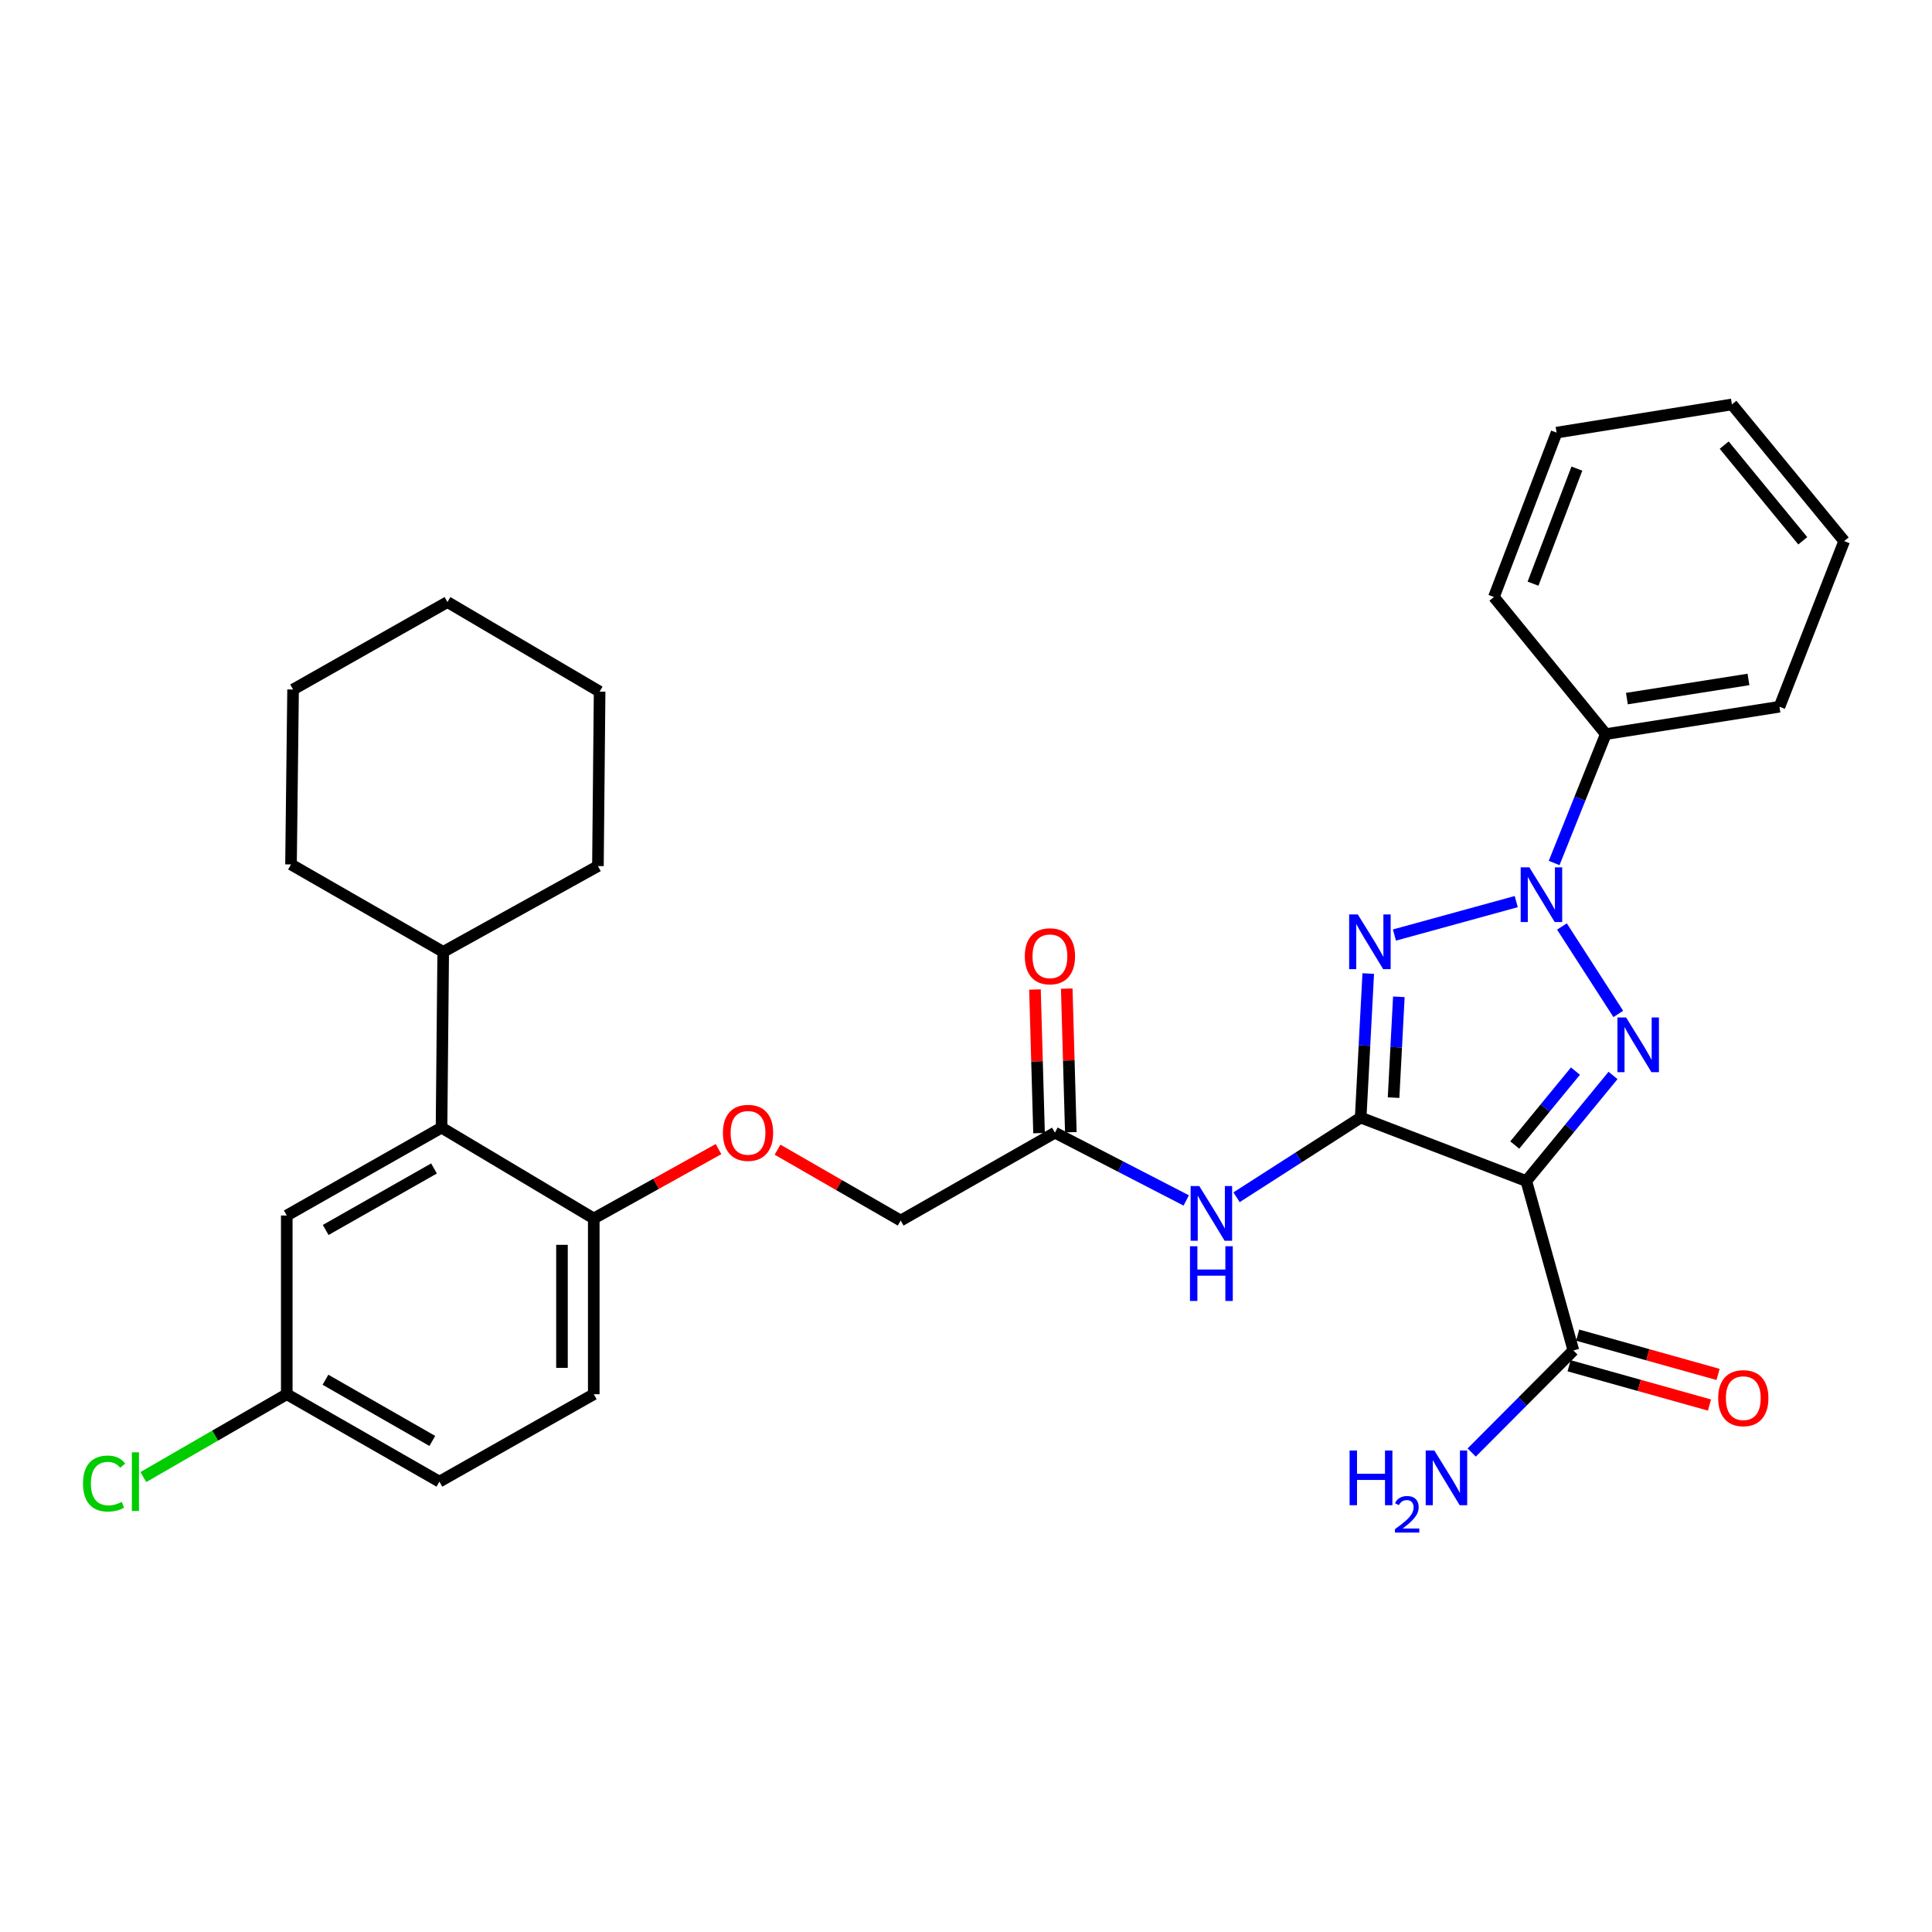 <?xml version='1.0' encoding='iso-8859-1'?>
<svg version='1.1' baseProfile='full'
              xmlns='http://www.w3.org/2000/svg'
                      xmlns:rdkit='http://www.rdkit.org/xml'
                      xmlns:xlink='http://www.w3.org/1999/xlink'
                  xml:space='preserve'
width='1000px' height='1000px' viewBox='0 0 1000 1000'>
<!-- END OF HEADER -->
<rect style='opacity:1.0;fill:#FFFFFF;stroke:none' width='1000' height='1000' x='0' y='0'> </rect>
<path class='bond-1' d='M 704.287,578.458 L 706.242,541.181' style='fill:none;fill-rule:evenodd;stroke:#000000;stroke-width:6px;stroke-linecap:butt;stroke-linejoin:miter;stroke-opacity:1' />
<path class='bond-1' d='M 706.242,541.181 L 708.197,503.904' style='fill:none;fill-rule:evenodd;stroke:#0000FF;stroke-width:6px;stroke-linecap:butt;stroke-linejoin:miter;stroke-opacity:1' />
<path class='bond-1' d='M 721.306,568.137 L 722.675,542.043' style='fill:none;fill-rule:evenodd;stroke:#000000;stroke-width:6px;stroke-linecap:butt;stroke-linejoin:miter;stroke-opacity:1' />
<path class='bond-1' d='M 722.675,542.043 L 724.044,515.949' style='fill:none;fill-rule:evenodd;stroke:#0000FF;stroke-width:6px;stroke-linecap:butt;stroke-linejoin:miter;stroke-opacity:1' />
<path class='bond-3' d='M 704.287,578.458 L 790.022,611.306' style='fill:none;fill-rule:evenodd;stroke:#000000;stroke-width:6px;stroke-linecap:butt;stroke-linejoin:miter;stroke-opacity:1' />
<path class='bond-4' d='M 704.287,578.458 L 672.165,599.077' style='fill:none;fill-rule:evenodd;stroke:#000000;stroke-width:6px;stroke-linecap:butt;stroke-linejoin:miter;stroke-opacity:1' />
<path class='bond-4' d='M 672.165,599.077 L 640.043,619.696' style='fill:none;fill-rule:evenodd;stroke:#0000FF;stroke-width:6px;stroke-linecap:butt;stroke-linejoin:miter;stroke-opacity:1' />
<path class='bond-0' d='M 784.806,466.665 L 721.763,483.977' style='fill:none;fill-rule:evenodd;stroke:#0000FF;stroke-width:6px;stroke-linecap:butt;stroke-linejoin:miter;stroke-opacity:1' />
<path class='bond-8' d='M 804.419,446.685 L 817.786,413.328' style='fill:none;fill-rule:evenodd;stroke:#0000FF;stroke-width:6px;stroke-linecap:butt;stroke-linejoin:miter;stroke-opacity:1' />
<path class='bond-8' d='M 817.786,413.328 L 831.153,379.971' style='fill:none;fill-rule:evenodd;stroke:#000000;stroke-width:6px;stroke-linecap:butt;stroke-linejoin:miter;stroke-opacity:1' />
<path class='bond-31' d='M 808.461,479.554 L 837.622,524.811' style='fill:none;fill-rule:evenodd;stroke:#0000FF;stroke-width:6px;stroke-linecap:butt;stroke-linejoin:miter;stroke-opacity:1' />
<path class='bond-2' d='M 834.899,556.65 L 812.461,583.978' style='fill:none;fill-rule:evenodd;stroke:#0000FF;stroke-width:6px;stroke-linecap:butt;stroke-linejoin:miter;stroke-opacity:1' />
<path class='bond-2' d='M 812.461,583.978 L 790.022,611.306' style='fill:none;fill-rule:evenodd;stroke:#000000;stroke-width:6px;stroke-linecap:butt;stroke-linejoin:miter;stroke-opacity:1' />
<path class='bond-2' d='M 815.449,554.406 L 799.742,573.536' style='fill:none;fill-rule:evenodd;stroke:#0000FF;stroke-width:6px;stroke-linecap:butt;stroke-linejoin:miter;stroke-opacity:1' />
<path class='bond-2' d='M 799.742,573.536 L 784.036,592.665' style='fill:none;fill-rule:evenodd;stroke:#000000;stroke-width:6px;stroke-linecap:butt;stroke-linejoin:miter;stroke-opacity:1' />
<path class='bond-5' d='M 790.022,611.306 L 814.377,698.989' style='fill:none;fill-rule:evenodd;stroke:#000000;stroke-width:6px;stroke-linecap:butt;stroke-linejoin:miter;stroke-opacity:1' />
<path class='bond-7' d='M 613.989,621.345 L 580.012,603.81' style='fill:none;fill-rule:evenodd;stroke:#0000FF;stroke-width:6px;stroke-linecap:butt;stroke-linejoin:miter;stroke-opacity:1' />
<path class='bond-7' d='M 580.012,603.81 L 546.035,586.275' style='fill:none;fill-rule:evenodd;stroke:#000000;stroke-width:6px;stroke-linecap:butt;stroke-linejoin:miter;stroke-opacity:1' />
<path class='bond-12' d='M 812.16,706.913 L 848.492,717.08' style='fill:none;fill-rule:evenodd;stroke:#000000;stroke-width:6px;stroke-linecap:butt;stroke-linejoin:miter;stroke-opacity:1' />
<path class='bond-12' d='M 848.492,717.08 L 884.825,727.247' style='fill:none;fill-rule:evenodd;stroke:#FF0000;stroke-width:6px;stroke-linecap:butt;stroke-linejoin:miter;stroke-opacity:1' />
<path class='bond-12' d='M 816.594,691.065 L 852.927,701.232' style='fill:none;fill-rule:evenodd;stroke:#000000;stroke-width:6px;stroke-linecap:butt;stroke-linejoin:miter;stroke-opacity:1' />
<path class='bond-12' d='M 852.927,701.232 L 889.259,711.399' style='fill:none;fill-rule:evenodd;stroke:#FF0000;stroke-width:6px;stroke-linecap:butt;stroke-linejoin:miter;stroke-opacity:1' />
<path class='bond-16' d='M 814.377,698.989 L 788.063,725.406' style='fill:none;fill-rule:evenodd;stroke:#000000;stroke-width:6px;stroke-linecap:butt;stroke-linejoin:miter;stroke-opacity:1' />
<path class='bond-16' d='M 788.063,725.406 L 761.748,751.823' style='fill:none;fill-rule:evenodd;stroke:#0000FF;stroke-width:6px;stroke-linecap:butt;stroke-linejoin:miter;stroke-opacity:1' />
<path class='bond-6' d='M 228.535,583.66 L 307.332,630.678' style='fill:none;fill-rule:evenodd;stroke:#000000;stroke-width:6px;stroke-linecap:butt;stroke-linejoin:miter;stroke-opacity:1' />
<path class='bond-10' d='M 228.535,583.66 L 148.431,629.142' style='fill:none;fill-rule:evenodd;stroke:#000000;stroke-width:6px;stroke-linecap:butt;stroke-linejoin:miter;stroke-opacity:1' />
<path class='bond-10' d='M 224.645,604.792 L 168.572,636.63' style='fill:none;fill-rule:evenodd;stroke:#000000;stroke-width:6px;stroke-linecap:butt;stroke-linejoin:miter;stroke-opacity:1' />
<path class='bond-14' d='M 228.535,583.66 L 229.404,492.686' style='fill:none;fill-rule:evenodd;stroke:#000000;stroke-width:6px;stroke-linecap:butt;stroke-linejoin:miter;stroke-opacity:1' />
<path class='bond-13' d='M 554.26,586.041 L 553.204,548.871' style='fill:none;fill-rule:evenodd;stroke:#000000;stroke-width:6px;stroke-linecap:butt;stroke-linejoin:miter;stroke-opacity:1' />
<path class='bond-13' d='M 553.204,548.871 L 552.147,511.701' style='fill:none;fill-rule:evenodd;stroke:#FF0000;stroke-width:6px;stroke-linecap:butt;stroke-linejoin:miter;stroke-opacity:1' />
<path class='bond-13' d='M 537.81,586.508 L 536.754,549.338' style='fill:none;fill-rule:evenodd;stroke:#000000;stroke-width:6px;stroke-linecap:butt;stroke-linejoin:miter;stroke-opacity:1' />
<path class='bond-13' d='M 536.754,549.338 L 535.698,512.168' style='fill:none;fill-rule:evenodd;stroke:#FF0000;stroke-width:6px;stroke-linecap:butt;stroke-linejoin:miter;stroke-opacity:1' />
<path class='bond-17' d='M 546.035,586.275 L 466.187,631.757' style='fill:none;fill-rule:evenodd;stroke:#000000;stroke-width:6px;stroke-linecap:butt;stroke-linejoin:miter;stroke-opacity:1' />
<path class='bond-21' d='M 831.153,379.971 L 921.048,365.81' style='fill:none;fill-rule:evenodd;stroke:#000000;stroke-width:6px;stroke-linecap:butt;stroke-linejoin:miter;stroke-opacity:1' />
<path class='bond-21' d='M 842.077,361.592 L 905.003,351.679' style='fill:none;fill-rule:evenodd;stroke:#000000;stroke-width:6px;stroke-linecap:butt;stroke-linejoin:miter;stroke-opacity:1' />
<path class='bond-22' d='M 831.153,379.971 L 773.246,309.01' style='fill:none;fill-rule:evenodd;stroke:#000000;stroke-width:6px;stroke-linecap:butt;stroke-linejoin:miter;stroke-opacity:1' />
<path class='bond-9' d='M 307.332,630.678 L 339.614,612.726' style='fill:none;fill-rule:evenodd;stroke:#000000;stroke-width:6px;stroke-linecap:butt;stroke-linejoin:miter;stroke-opacity:1' />
<path class='bond-9' d='M 339.614,612.726 L 371.896,594.774' style='fill:none;fill-rule:evenodd;stroke:#FF0000;stroke-width:6px;stroke-linecap:butt;stroke-linejoin:miter;stroke-opacity:1' />
<path class='bond-15' d='M 307.332,630.678 L 307.332,721.643' style='fill:none;fill-rule:evenodd;stroke:#000000;stroke-width:6px;stroke-linecap:butt;stroke-linejoin:miter;stroke-opacity:1' />
<path class='bond-15' d='M 290.876,644.323 L 290.876,707.999' style='fill:none;fill-rule:evenodd;stroke:#000000;stroke-width:6px;stroke-linecap:butt;stroke-linejoin:miter;stroke-opacity:1' />
<path class='bond-33' d='M 148.431,629.142 L 148.431,721.643' style='fill:none;fill-rule:evenodd;stroke:#000000;stroke-width:6px;stroke-linecap:butt;stroke-linejoin:miter;stroke-opacity:1' />
<path class='bond-11' d='M 402.459,595.07 L 434.323,613.414' style='fill:none;fill-rule:evenodd;stroke:#FF0000;stroke-width:6px;stroke-linecap:butt;stroke-linejoin:miter;stroke-opacity:1' />
<path class='bond-11' d='M 434.323,613.414 L 466.187,631.757' style='fill:none;fill-rule:evenodd;stroke:#000000;stroke-width:6px;stroke-linecap:butt;stroke-linejoin:miter;stroke-opacity:1' />
<path class='bond-23' d='M 229.404,492.686 L 309.489,448.282' style='fill:none;fill-rule:evenodd;stroke:#000000;stroke-width:6px;stroke-linecap:butt;stroke-linejoin:miter;stroke-opacity:1' />
<path class='bond-24' d='M 229.404,492.686 L 150.625,447.432' style='fill:none;fill-rule:evenodd;stroke:#000000;stroke-width:6px;stroke-linecap:butt;stroke-linejoin:miter;stroke-opacity:1' />
<path class='bond-19' d='M 307.332,721.643 L 227.438,766.897' style='fill:none;fill-rule:evenodd;stroke:#000000;stroke-width:6px;stroke-linecap:butt;stroke-linejoin:miter;stroke-opacity:1' />
<path class='bond-18' d='M 148.431,721.643 L 227.438,766.897' style='fill:none;fill-rule:evenodd;stroke:#000000;stroke-width:6px;stroke-linecap:butt;stroke-linejoin:miter;stroke-opacity:1' />
<path class='bond-18' d='M 168.461,714.152 L 223.766,745.83' style='fill:none;fill-rule:evenodd;stroke:#000000;stroke-width:6px;stroke-linecap:butt;stroke-linejoin:miter;stroke-opacity:1' />
<path class='bond-20' d='M 148.431,721.643 L 111.312,743.086' style='fill:none;fill-rule:evenodd;stroke:#000000;stroke-width:6px;stroke-linecap:butt;stroke-linejoin:miter;stroke-opacity:1' />
<path class='bond-20' d='M 111.312,743.086 L 74.193,764.528' style='fill:none;fill-rule:evenodd;stroke:#00CC00;stroke-width:6px;stroke-linecap:butt;stroke-linejoin:miter;stroke-opacity:1' />
<path class='bond-26' d='M 921.048,365.81 L 954.545,280.075' style='fill:none;fill-rule:evenodd;stroke:#000000;stroke-width:6px;stroke-linecap:butt;stroke-linejoin:miter;stroke-opacity:1' />
<path class='bond-25' d='M 773.246,309.01 L 805.683,223.923' style='fill:none;fill-rule:evenodd;stroke:#000000;stroke-width:6px;stroke-linecap:butt;stroke-linejoin:miter;stroke-opacity:1' />
<path class='bond-25' d='M 793.488,302.108 L 816.194,242.548' style='fill:none;fill-rule:evenodd;stroke:#000000;stroke-width:6px;stroke-linecap:butt;stroke-linejoin:miter;stroke-opacity:1' />
<path class='bond-28' d='M 309.489,448.282 L 310.358,357.975' style='fill:none;fill-rule:evenodd;stroke:#000000;stroke-width:6px;stroke-linecap:butt;stroke-linejoin:miter;stroke-opacity:1' />
<path class='bond-27' d='M 150.625,447.432 L 151.695,356.887' style='fill:none;fill-rule:evenodd;stroke:#000000;stroke-width:6px;stroke-linecap:butt;stroke-linejoin:miter;stroke-opacity:1' />
<path class='bond-29' d='M 805.683,223.923 L 896.438,209.332' style='fill:none;fill-rule:evenodd;stroke:#000000;stroke-width:6px;stroke-linecap:butt;stroke-linejoin:miter;stroke-opacity:1' />
<path class='bond-32' d='M 954.545,280.075 L 896.438,209.332' style='fill:none;fill-rule:evenodd;stroke:#000000;stroke-width:6px;stroke-linecap:butt;stroke-linejoin:miter;stroke-opacity:1' />
<path class='bond-32' d='M 933.113,279.908 L 892.438,230.389' style='fill:none;fill-rule:evenodd;stroke:#000000;stroke-width:6px;stroke-linecap:butt;stroke-linejoin:miter;stroke-opacity:1' />
<path class='bond-30' d='M 151.695,356.887 L 231.598,311.624' style='fill:none;fill-rule:evenodd;stroke:#000000;stroke-width:6px;stroke-linecap:butt;stroke-linejoin:miter;stroke-opacity:1' />
<path class='bond-34' d='M 310.358,357.975 L 231.598,311.624' style='fill:none;fill-rule:evenodd;stroke:#000000;stroke-width:6px;stroke-linecap:butt;stroke-linejoin:miter;stroke-opacity:1' />
<path  class='atom-1' d='M 791.588 448.923
L 800.868 463.923
Q 801.788 465.403, 803.268 468.083
Q 804.748 470.763, 804.828 470.923
L 804.828 448.923
L 808.588 448.923
L 808.588 477.243
L 804.708 477.243
L 794.748 460.843
Q 793.588 458.923, 792.348 456.723
Q 791.148 454.523, 790.788 453.843
L 790.788 477.243
L 787.108 477.243
L 787.108 448.923
L 791.588 448.923
' fill='#0000FF'/>
<path  class='atom-2' d='M 702.799 473.306
L 712.079 488.306
Q 712.999 489.786, 714.479 492.466
Q 715.959 495.146, 716.039 495.306
L 716.039 473.306
L 719.799 473.306
L 719.799 501.626
L 715.919 501.626
L 705.959 485.226
Q 704.799 483.306, 703.559 481.106
Q 702.359 478.906, 701.999 478.226
L 701.999 501.626
L 698.319 501.626
L 698.319 473.306
L 702.799 473.306
' fill='#0000FF'/>
<path  class='atom-3' d='M 841.66 526.632
L 850.94 541.632
Q 851.86 543.112, 853.34 545.792
Q 854.82 548.472, 854.9 548.632
L 854.9 526.632
L 858.66 526.632
L 858.66 554.952
L 854.78 554.952
L 844.82 538.552
Q 843.66 536.632, 842.42 534.432
Q 841.22 532.232, 840.86 531.552
L 840.86 554.952
L 837.18 554.952
L 837.18 526.632
L 841.66 526.632
' fill='#0000FF'/>
<path  class='atom-5' d='M 620.747 613.904
L 630.027 628.904
Q 630.947 630.384, 632.427 633.064
Q 633.907 635.744, 633.987 635.904
L 633.987 613.904
L 637.747 613.904
L 637.747 642.224
L 633.867 642.224
L 623.907 625.824
Q 622.747 623.904, 621.507 621.704
Q 620.307 619.504, 619.947 618.824
L 619.947 642.224
L 616.267 642.224
L 616.267 613.904
L 620.747 613.904
' fill='#0000FF'/>
<path  class='atom-5' d='M 615.927 645.056
L 619.767 645.056
L 619.767 657.096
L 634.247 657.096
L 634.247 645.056
L 638.087 645.056
L 638.087 673.376
L 634.247 673.376
L 634.247 660.296
L 619.767 660.296
L 619.767 673.376
L 615.927 673.376
L 615.927 645.056
' fill='#0000FF'/>
<path  class='atom-12' d='M 374.18 586.355
Q 374.18 579.555, 377.54 575.755
Q 380.9 571.955, 387.18 571.955
Q 393.46 571.955, 396.82 575.755
Q 400.18 579.555, 400.18 586.355
Q 400.18 593.235, 396.78 597.155
Q 393.38 601.035, 387.18 601.035
Q 380.94 601.035, 377.54 597.155
Q 374.18 593.275, 374.18 586.355
M 387.18 597.835
Q 391.5 597.835, 393.82 594.955
Q 396.18 592.035, 396.18 586.355
Q 396.18 580.795, 393.82 577.995
Q 391.5 575.155, 387.18 575.155
Q 382.86 575.155, 380.5 577.955
Q 378.18 580.755, 378.18 586.355
Q 378.18 592.075, 380.5 594.955
Q 382.86 597.835, 387.18 597.835
' fill='#FF0000'/>
<path  class='atom-13' d='M 889.325 723.68
Q 889.325 716.88, 892.685 713.08
Q 896.045 709.28, 902.325 709.28
Q 908.605 709.28, 911.965 713.08
Q 915.325 716.88, 915.325 723.68
Q 915.325 730.56, 911.925 734.48
Q 908.525 738.36, 902.325 738.36
Q 896.085 738.36, 892.685 734.48
Q 889.325 730.6, 889.325 723.68
M 902.325 735.16
Q 906.645 735.16, 908.965 732.28
Q 911.325 729.36, 911.325 723.68
Q 911.325 718.12, 908.965 715.32
Q 906.645 712.48, 902.325 712.48
Q 898.005 712.48, 895.645 715.28
Q 893.325 718.08, 893.325 723.68
Q 893.325 729.4, 895.645 732.28
Q 898.005 735.16, 902.325 735.16
' fill='#FF0000'/>
<path  class='atom-14' d='M 530.439 494.969
Q 530.439 488.169, 533.799 484.369
Q 537.159 480.569, 543.439 480.569
Q 549.719 480.569, 553.079 484.369
Q 556.439 488.169, 556.439 494.969
Q 556.439 501.849, 553.039 505.769
Q 549.639 509.649, 543.439 509.649
Q 537.199 509.649, 533.799 505.769
Q 530.439 501.889, 530.439 494.969
M 543.439 506.449
Q 547.759 506.449, 550.079 503.569
Q 552.439 500.649, 552.439 494.969
Q 552.439 489.409, 550.079 486.609
Q 547.759 483.769, 543.439 483.769
Q 539.119 483.769, 536.759 486.569
Q 534.439 489.369, 534.439 494.969
Q 534.439 500.689, 536.759 503.569
Q 539.119 506.449, 543.439 506.449
' fill='#FF0000'/>
<path  class='atom-17' d='M 698.548 750.781
L 702.388 750.781
L 702.388 762.821
L 716.868 762.821
L 716.868 750.781
L 720.708 750.781
L 720.708 779.101
L 716.868 779.101
L 716.868 766.021
L 702.388 766.021
L 702.388 779.101
L 698.548 779.101
L 698.548 750.781
' fill='#0000FF'/>
<path  class='atom-17' d='M 722.081 778.107
Q 722.768 776.338, 724.404 775.362
Q 726.041 774.358, 728.312 774.358
Q 731.136 774.358, 732.72 775.89
Q 734.304 777.421, 734.304 780.14
Q 734.304 782.912, 732.245 785.499
Q 730.212 788.086, 725.988 791.149
L 734.621 791.149
L 734.621 793.261
L 722.028 793.261
L 722.028 791.492
Q 725.513 789.01, 727.572 787.162
Q 729.658 785.314, 730.661 783.651
Q 731.664 781.988, 731.664 780.272
Q 731.664 778.477, 730.767 777.474
Q 729.869 776.47, 728.312 776.47
Q 726.807 776.47, 725.804 777.078
Q 724.8 777.685, 724.088 779.031
L 722.081 778.107
' fill='#0000FF'/>
<path  class='atom-17' d='M 742.421 750.781
L 751.701 765.781
Q 752.621 767.261, 754.101 769.941
Q 755.581 772.621, 755.661 772.781
L 755.661 750.781
L 759.421 750.781
L 759.421 779.101
L 755.541 779.101
L 745.581 762.701
Q 744.421 760.781, 743.181 758.581
Q 741.981 756.381, 741.621 755.701
L 741.621 779.101
L 737.941 779.101
L 737.941 750.781
L 742.421 750.781
' fill='#0000FF'/>
<path  class='atom-21' d='M 42.971 767.877
Q 42.971 760.837, 46.251 757.157
Q 49.571 753.437, 55.851 753.437
Q 61.691 753.437, 64.811 757.557
L 62.171 759.717
Q 59.891 756.717, 55.851 756.717
Q 51.571 756.717, 49.291 759.597
Q 47.051 762.437, 47.051 767.877
Q 47.051 773.477, 49.371 776.357
Q 51.731 779.237, 56.291 779.237
Q 59.411 779.237, 63.051 777.357
L 64.171 780.357
Q 62.691 781.317, 60.451 781.877
Q 58.211 782.437, 55.731 782.437
Q 49.571 782.437, 46.251 778.677
Q 42.971 774.917, 42.971 767.877
' fill='#00CC00'/>
<path  class='atom-21' d='M 68.251 751.717
L 71.931 751.717
L 71.931 782.077
L 68.251 782.077
L 68.251 751.717
' fill='#00CC00'/>
</svg>
